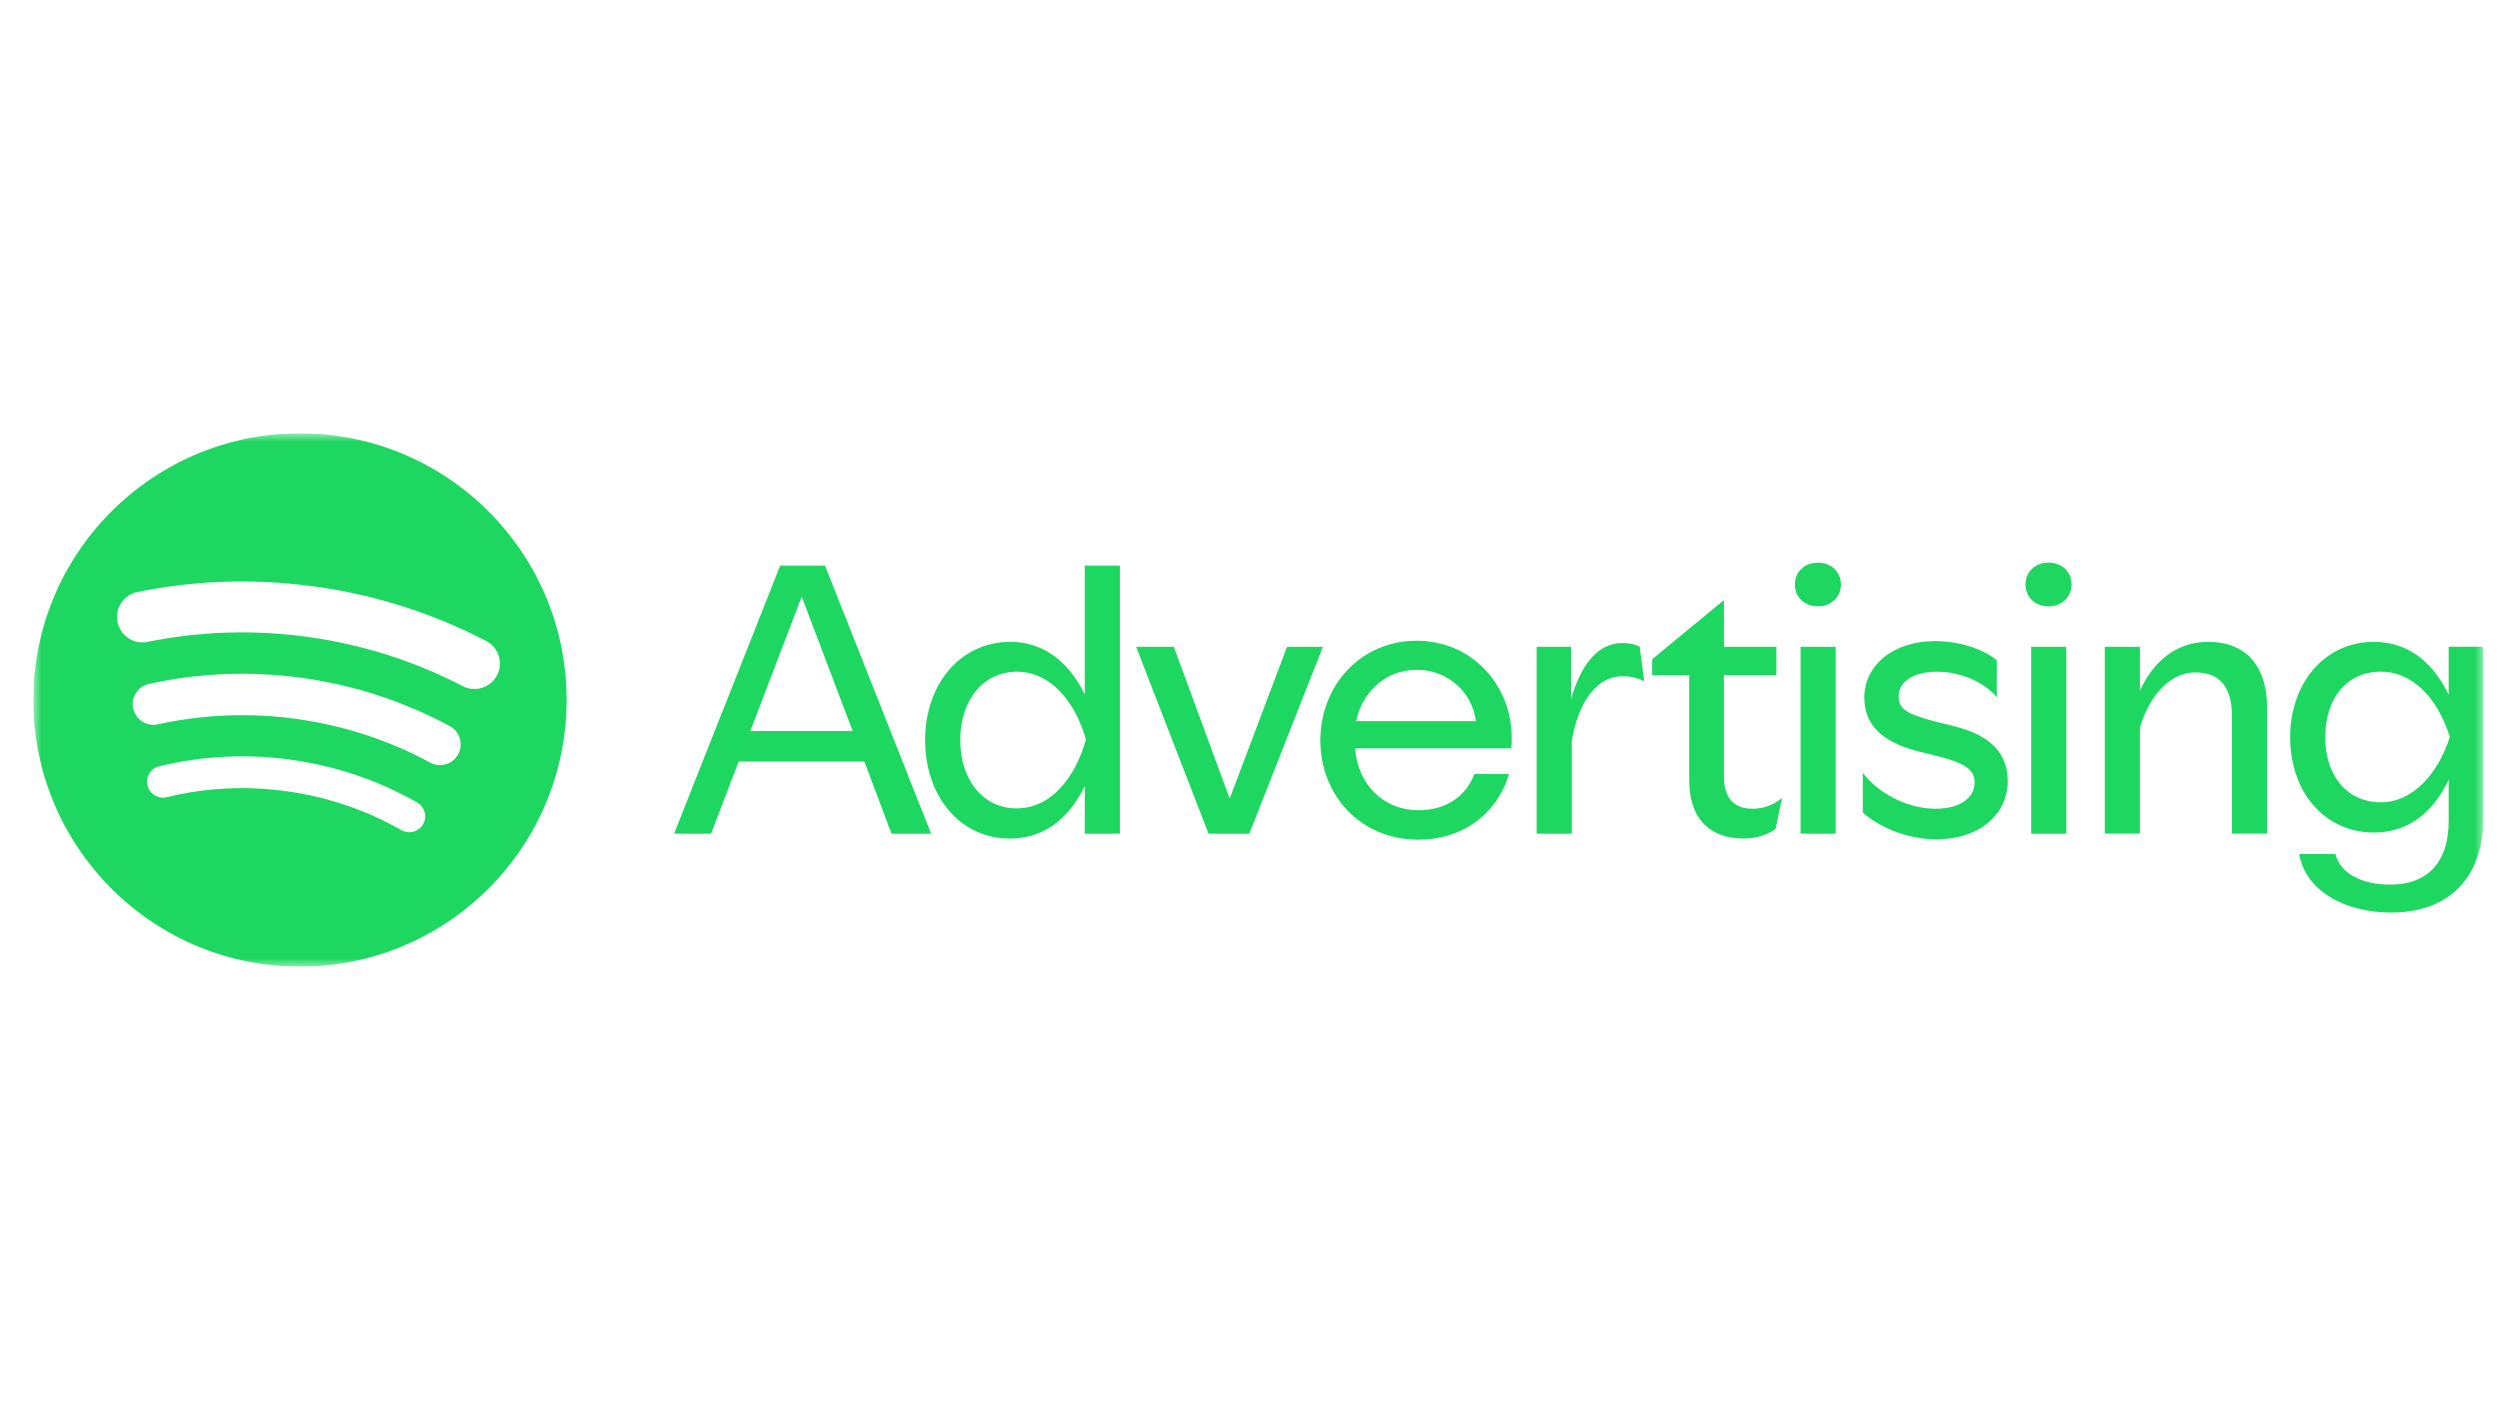 <svg width="150" height="85" viewBox="0 0 150 85" fill="none" xmlns="http://www.w3.org/2000/svg">
<g clip-path="url(#clip0_2118_408)">
<mask id="mask0_2118_408" style="mask-type:luminance" maskUnits="userSpaceOnUse" x="2" y="26" width="148" height="32">
<path d="M149.004 26H2V58H149.004V26Z" fill="white"/>
</mask>
<g mask="url(#mask0_2118_408)">
<path d="M18.635 26.011C9.806 25.663 2.362 32.536 2.011 41.365C1.66 50.196 8.533 57.638 17.364 57.986C26.193 58.337 33.637 51.464 33.985 42.632C34.336 33.804 27.463 26.363 18.635 26.011ZM25.388 49.451C25.188 49.802 24.8 49.977 24.423 49.925C24.306 49.908 24.192 49.871 24.084 49.808C21.968 48.603 19.665 47.821 17.233 47.479C14.801 47.136 12.372 47.256 10.006 47.83C9.492 47.956 8.976 47.639 8.853 47.128C8.727 46.614 9.044 46.097 9.555 45.975C12.155 45.344 14.827 45.213 17.499 45.589C20.17 45.966 22.702 46.825 25.028 48.15C25.488 48.409 25.648 48.995 25.385 49.451H25.388ZM27.492 45.252C27.166 45.855 26.413 46.08 25.808 45.755C23.333 44.416 20.653 43.537 17.844 43.143C15.035 42.749 12.218 42.855 9.469 43.46C9.321 43.491 9.172 43.497 9.03 43.477C8.53 43.406 8.105 43.035 7.991 42.512C7.842 41.842 8.268 41.179 8.936 41.034C11.973 40.366 15.087 40.249 18.189 40.683C21.292 41.119 24.252 42.09 26.989 43.571C27.591 43.897 27.817 44.65 27.492 45.255V45.252ZM29.821 40.517C29.512 41.108 28.876 41.413 28.251 41.325C28.082 41.302 27.917 41.251 27.76 41.168C24.88 39.669 21.774 38.679 18.535 38.225C15.295 37.771 12.038 37.865 8.856 38.513C8.028 38.682 7.22 38.148 7.055 37.32C6.886 36.493 7.42 35.688 8.248 35.519C11.773 34.803 15.375 34.697 18.96 35.2C22.545 35.702 25.979 36.801 29.17 38.459C29.918 38.847 30.209 39.772 29.821 40.52V40.517Z" fill="#1ED760"/>
<path d="M46.808 33.938H49.502L55.867 50.019H53.49L51.86 45.692H44.319L42.666 50.019H40.445L46.81 33.938H46.808ZM51.158 43.86L48.101 35.796L45.021 43.86H51.158Z" fill="#1ED760"/>
<path d="M55.508 44.402C55.508 41.028 57.637 38.513 60.603 38.513C62.98 38.513 64.339 40.143 65.087 41.662V33.938H67.194V50.019H65.087V47.165C64.339 48.706 62.98 50.313 60.58 50.313C57.614 50.313 55.508 47.799 55.508 44.402ZM65.156 44.379C64.567 42.25 63.117 40.303 61.011 40.303C59.019 40.303 57.614 41.979 57.614 44.402C57.614 46.825 59.019 48.501 60.988 48.501C63.117 48.501 64.522 46.6 65.156 44.379Z" fill="#1ED760"/>
<path d="M68.166 38.807H70.43L73.781 47.913L77.223 38.807H79.375L74.959 50.019H72.513L68.166 38.807Z" fill="#1ED760"/>
<path d="M79.221 44.425C79.221 41.094 81.667 38.445 84.995 38.445C88.323 38.445 90.704 41.094 90.704 44.288C90.704 44.468 90.704 44.627 90.681 44.899H81.304C81.464 47.028 82.957 48.612 85.132 48.612C86.808 48.612 87.986 47.73 88.46 46.437H90.544C89.819 48.838 87.781 50.379 85.086 50.379C81.644 50.379 79.221 47.73 79.221 44.422V44.425ZM88.552 43.269C88.349 41.593 86.922 40.189 84.995 40.189C83.068 40.189 81.713 41.593 81.37 43.269H88.549H88.552Z" fill="#1ED760"/>
<path d="M92.199 38.807H94.26V41.956C94.782 40.12 95.733 38.582 97.34 38.582C97.839 38.582 98.199 38.696 98.382 38.807L98.653 40.891C98.427 40.731 97.928 40.574 97.363 40.574C95.573 40.574 94.6 42.567 94.306 44.47V50.019H92.199V38.807Z" fill="#1ED760"/>
<path d="M101.35 46.78V40.506H99.129V39.555L103.411 36.022H103.434V38.807H106.582V40.506H103.434V46.554C103.434 48.027 104.159 48.524 105.178 48.524C105.925 48.524 106.536 48.207 106.922 47.867L106.536 49.725C106.174 50.019 105.472 50.313 104.612 50.313C102.754 50.313 101.35 49.294 101.35 46.78Z" fill="#1ED760"/>
<path d="M107.693 35.071C107.693 34.323 108.258 33.758 109.075 33.758C109.891 33.758 110.456 34.323 110.456 35.071C110.456 35.819 109.868 36.384 109.075 36.384C108.281 36.384 107.693 35.842 107.693 35.071ZM108.033 38.807H110.139V50.019H108.033V38.807Z" fill="#1ED760"/>
<path d="M111.769 48.749V46.371C112.631 47.527 114.375 48.524 116.142 48.524C117.615 48.524 118.474 47.844 118.474 46.982C118.474 46.303 118.18 45.849 116.185 45.352L115.189 45.104C113.197 44.605 111.858 43.7 111.858 41.842C111.858 39.983 113.51 38.468 116.116 38.468C117.746 38.468 119.173 39.056 119.807 39.624V41.844C119.308 41.165 117.906 40.303 116.228 40.303C114.686 40.303 113.919 40.982 113.919 41.776C113.919 42.501 114.304 42.841 116.296 43.337L117.292 43.586C119.285 44.085 120.464 45.081 120.464 46.891C120.464 48.701 118.945 50.356 116.159 50.356C114.278 50.356 112.603 49.517 111.766 48.749H111.769Z" fill="#1ED760"/>
<path d="M121.531 35.071C121.531 34.323 122.096 33.758 122.913 33.758C123.729 33.758 124.294 34.323 124.294 35.071C124.294 35.819 123.706 36.384 122.913 36.384C122.119 36.384 121.531 35.842 121.531 35.071ZM121.871 38.807H123.977V50.019H121.871V38.807Z" fill="#1ED760"/>
<path d="M126.285 38.807H128.392V41.456C129.003 40.075 130.273 38.511 132.491 38.511C134.869 38.511 136.025 40.095 136.025 42.452V50.016H133.918V42.995C133.918 41.365 133.307 40.346 131.72 40.346C130.045 40.346 128.866 41.999 128.392 43.674V50.016H126.285V38.805V38.807Z" fill="#1ED760"/>
<path d="M137.952 51.241H140.127C140.398 52.397 141.711 53.076 143.41 53.076C145.653 53.076 146.921 51.74 146.921 49.249V46.78C146.127 48.455 144.746 49.951 142.436 49.951C139.494 49.951 137.41 47.55 137.41 44.242C137.41 40.934 139.516 38.511 142.436 38.511C144.726 38.511 146.107 40.006 146.921 41.682V38.805H149.004V49.043C149.004 52.668 146.943 54.752 143.455 54.752C140.647 54.752 138.315 53.416 137.952 51.241ZM146.989 44.219C146.333 42.09 144.883 40.3 142.845 40.3C140.807 40.3 139.516 41.884 139.516 44.242C139.516 46.6 140.875 48.138 142.845 48.138C144.814 48.138 146.31 46.349 146.989 44.219Z" fill="#1ED760"/>
</g>
</g>
<defs>
<clipPath id="clip0_2118_408">
<rect width="147" height="32" fill="white" transform="translate(2 26)"/>
</clipPath>
</defs>
</svg>
